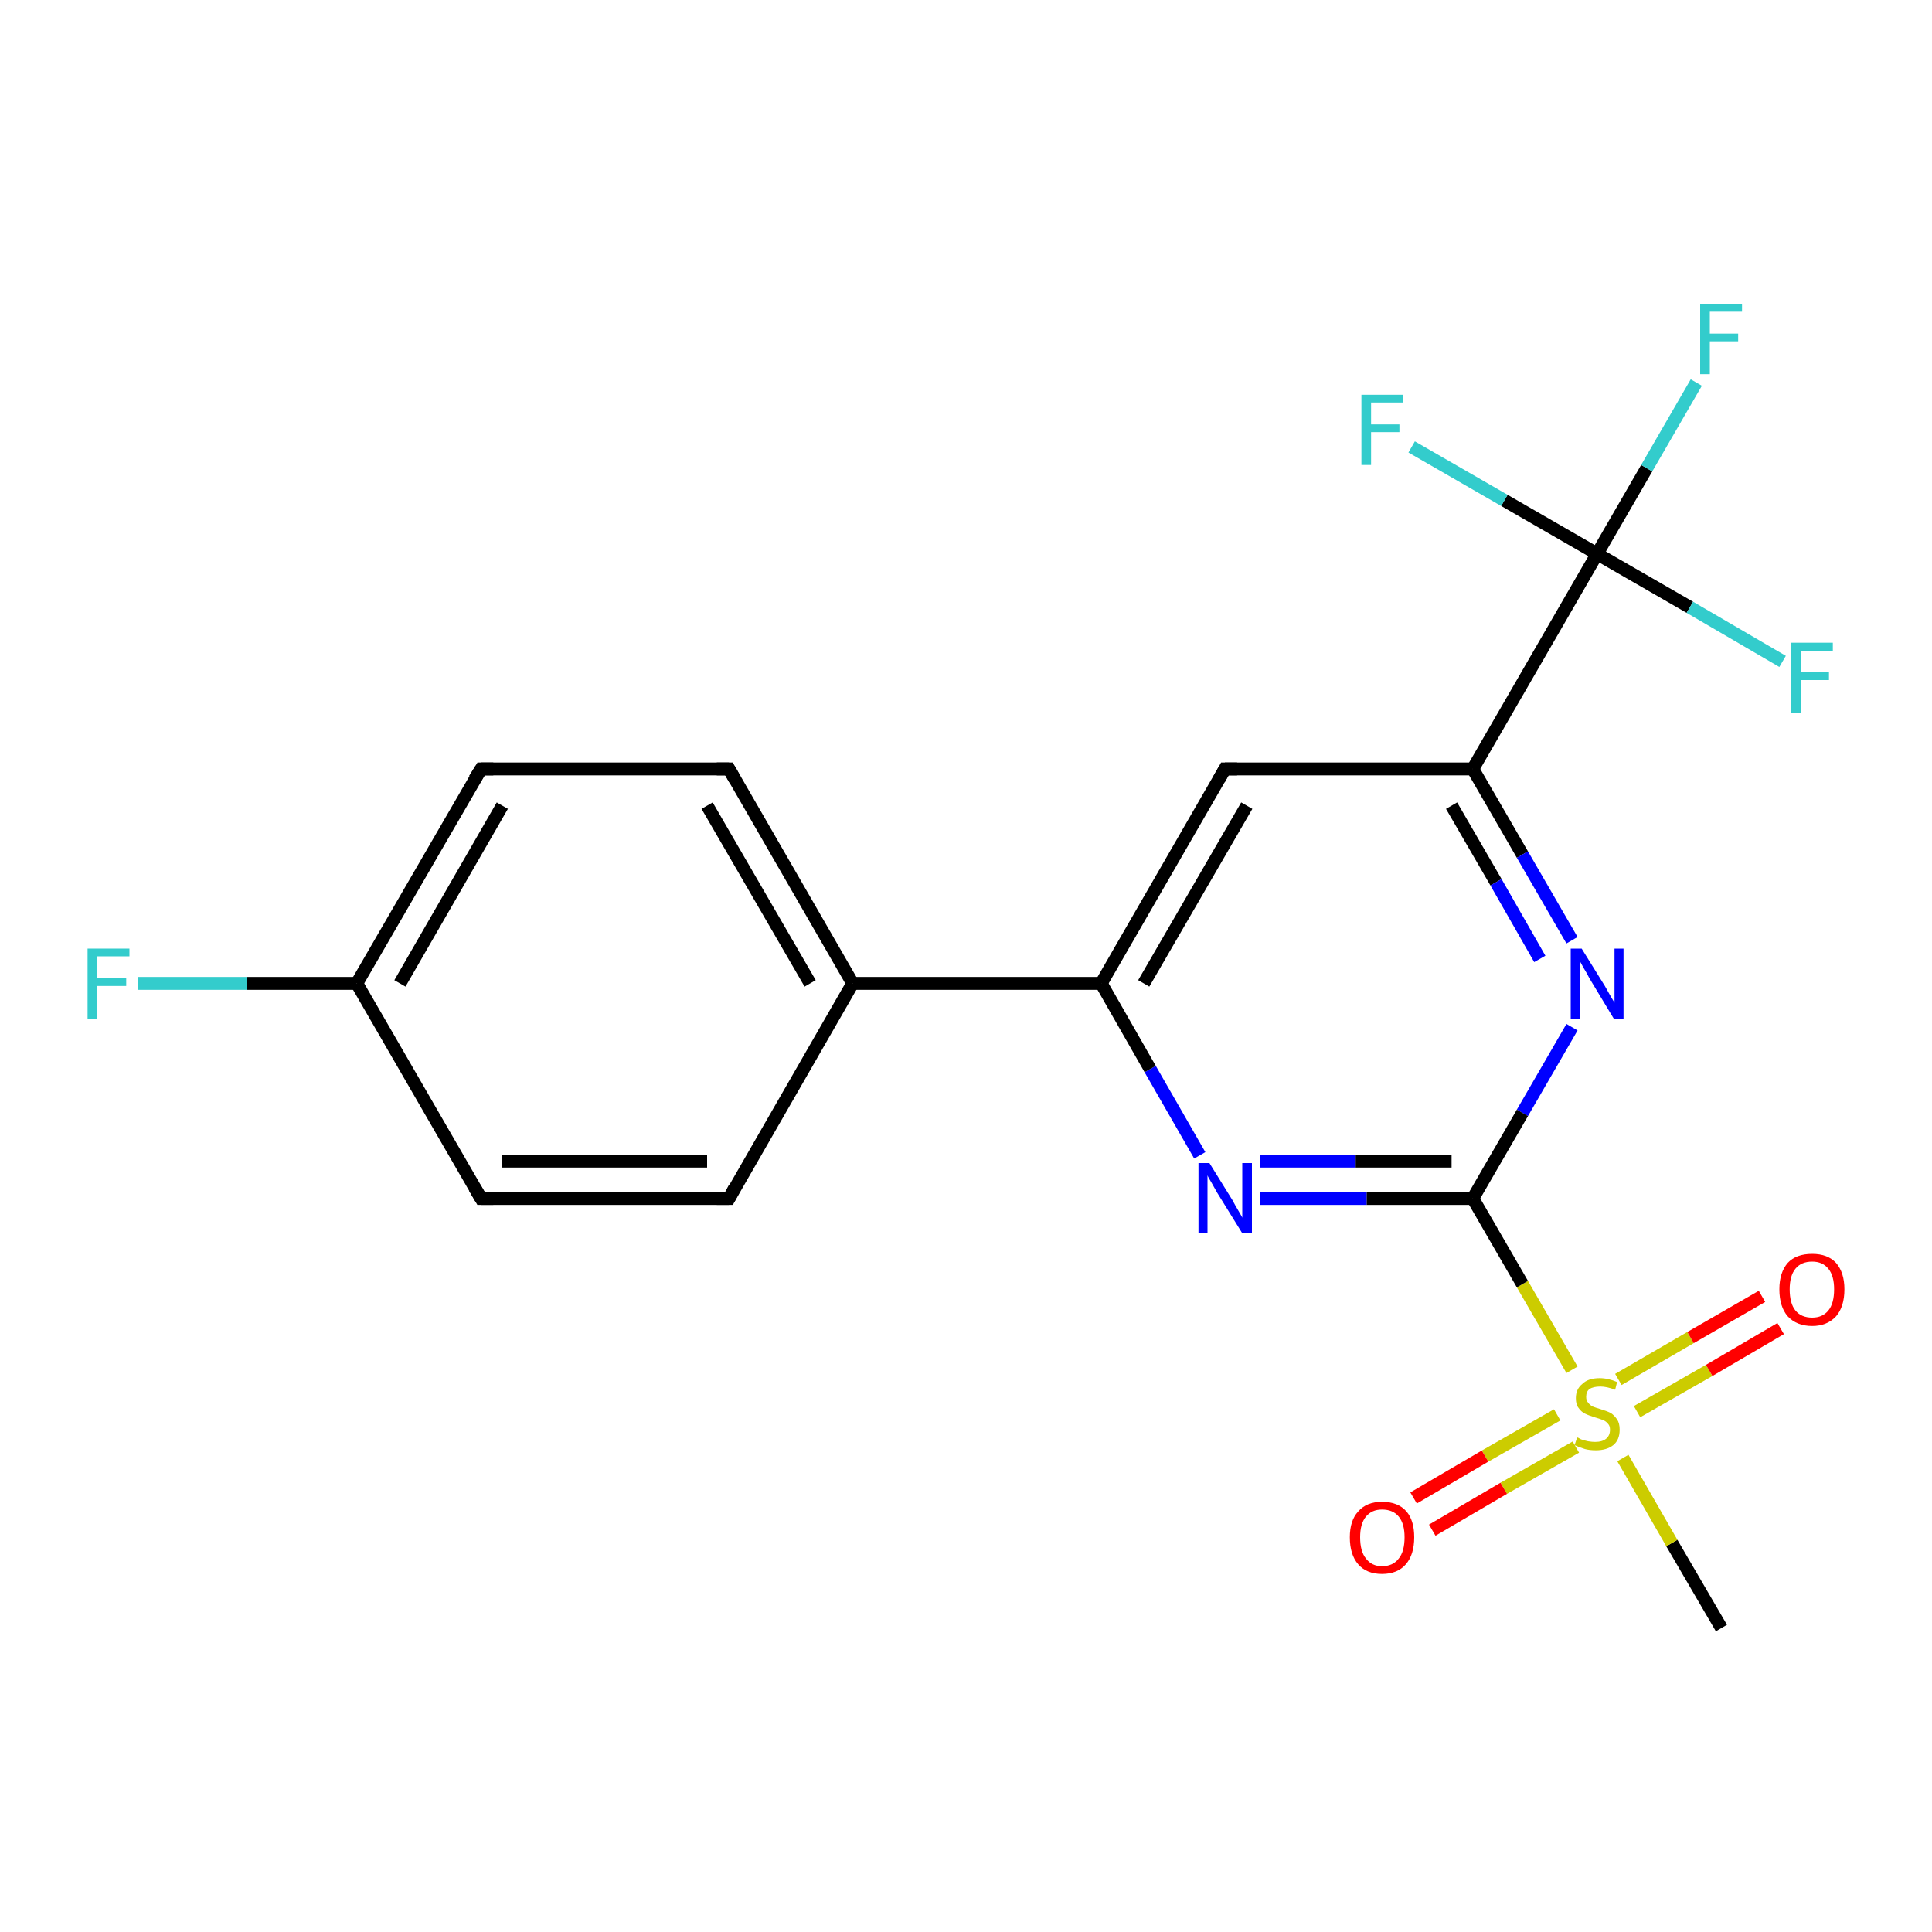 <?xml version='1.0' encoding='iso-8859-1'?>
<svg version='1.1' baseProfile='full'
              xmlns='http://www.w3.org/2000/svg'
                      xmlns:rdkit='http://www.rdkit.org/xml'
                      xmlns:xlink='http://www.w3.org/1999/xlink'
                  xml:space='preserve'
width='300px' height='300px' viewBox='0 0 300 300'>
<!-- END OF HEADER -->
<rect style='opacity:1.0;fill:#FFFFFF;stroke:none' width='300.0' height='300.0' x='0.0' y='0.0'> </rect>
<path class='bond-0 atom-0 atom-1' d='M 267.3,252.8 L 259.6,239.6' style='fill:none;fill-rule:evenodd;stroke:#000000;stroke-width:2.0px;stroke-linecap:butt;stroke-linejoin:miter;stroke-opacity:1' />
<path class='bond-0 atom-0 atom-1' d='M 259.6,239.6 L 252.0,226.4' style='fill:none;fill-rule:evenodd;stroke:#CCCC00;stroke-width:2.0px;stroke-linecap:butt;stroke-linejoin:miter;stroke-opacity:1' />
<path class='bond-1 atom-1 atom-2' d='M 254.2,219.2 L 265.4,212.8' style='fill:none;fill-rule:evenodd;stroke:#CCCC00;stroke-width:2.0px;stroke-linecap:butt;stroke-linejoin:miter;stroke-opacity:1' />
<path class='bond-1 atom-1 atom-2' d='M 265.4,212.8 L 276.5,206.3' style='fill:none;fill-rule:evenodd;stroke:#FF0000;stroke-width:2.0px;stroke-linecap:butt;stroke-linejoin:miter;stroke-opacity:1' />
<path class='bond-1 atom-1 atom-2' d='M 251.3,214.2 L 262.5,207.7' style='fill:none;fill-rule:evenodd;stroke:#CCCC00;stroke-width:2.0px;stroke-linecap:butt;stroke-linejoin:miter;stroke-opacity:1' />
<path class='bond-1 atom-1 atom-2' d='M 262.5,207.7 L 273.6,201.3' style='fill:none;fill-rule:evenodd;stroke:#FF0000;stroke-width:2.0px;stroke-linecap:butt;stroke-linejoin:miter;stroke-opacity:1' />
<path class='bond-2 atom-1 atom-3' d='M 241.8,219.7 L 230.6,226.1' style='fill:none;fill-rule:evenodd;stroke:#CCCC00;stroke-width:2.0px;stroke-linecap:butt;stroke-linejoin:miter;stroke-opacity:1' />
<path class='bond-2 atom-1 atom-3' d='M 230.6,226.1 L 219.5,232.6' style='fill:none;fill-rule:evenodd;stroke:#FF0000;stroke-width:2.0px;stroke-linecap:butt;stroke-linejoin:miter;stroke-opacity:1' />
<path class='bond-2 atom-1 atom-3' d='M 244.7,224.7 L 233.5,231.1' style='fill:none;fill-rule:evenodd;stroke:#CCCC00;stroke-width:2.0px;stroke-linecap:butt;stroke-linejoin:miter;stroke-opacity:1' />
<path class='bond-2 atom-1 atom-3' d='M 233.5,231.1 L 222.4,237.6' style='fill:none;fill-rule:evenodd;stroke:#FF0000;stroke-width:2.0px;stroke-linecap:butt;stroke-linejoin:miter;stroke-opacity:1' />
<path class='bond-3 atom-1 atom-4' d='M 244.1,212.7 L 236.4,199.4' style='fill:none;fill-rule:evenodd;stroke:#CCCC00;stroke-width:2.0px;stroke-linecap:butt;stroke-linejoin:miter;stroke-opacity:1' />
<path class='bond-3 atom-1 atom-4' d='M 236.4,199.4 L 228.7,186.1' style='fill:none;fill-rule:evenodd;stroke:#000000;stroke-width:2.0px;stroke-linecap:butt;stroke-linejoin:miter;stroke-opacity:1' />
<path class='bond-4 atom-4 atom-5' d='M 228.7,186.1 L 212.2,186.1' style='fill:none;fill-rule:evenodd;stroke:#000000;stroke-width:2.0px;stroke-linecap:butt;stroke-linejoin:miter;stroke-opacity:1' />
<path class='bond-4 atom-4 atom-5' d='M 212.2,186.1 L 195.6,186.1' style='fill:none;fill-rule:evenodd;stroke:#0000FF;stroke-width:2.0px;stroke-linecap:butt;stroke-linejoin:miter;stroke-opacity:1' />
<path class='bond-4 atom-4 atom-5' d='M 225.4,180.3 L 210.5,180.3' style='fill:none;fill-rule:evenodd;stroke:#000000;stroke-width:2.0px;stroke-linecap:butt;stroke-linejoin:miter;stroke-opacity:1' />
<path class='bond-4 atom-4 atom-5' d='M 210.5,180.3 L 195.6,180.3' style='fill:none;fill-rule:evenodd;stroke:#0000FF;stroke-width:2.0px;stroke-linecap:butt;stroke-linejoin:miter;stroke-opacity:1' />
<path class='bond-5 atom-5 atom-6' d='M 186.3,179.4 L 178.6,166.0' style='fill:none;fill-rule:evenodd;stroke:#0000FF;stroke-width:2.0px;stroke-linecap:butt;stroke-linejoin:miter;stroke-opacity:1' />
<path class='bond-5 atom-5 atom-6' d='M 178.6,166.0 L 171.0,152.7' style='fill:none;fill-rule:evenodd;stroke:#000000;stroke-width:2.0px;stroke-linecap:butt;stroke-linejoin:miter;stroke-opacity:1' />
<path class='bond-6 atom-6 atom-7' d='M 171.0,152.7 L 190.2,119.4' style='fill:none;fill-rule:evenodd;stroke:#000000;stroke-width:2.0px;stroke-linecap:butt;stroke-linejoin:miter;stroke-opacity:1' />
<path class='bond-6 atom-6 atom-7' d='M 177.6,152.7 L 193.6,125.1' style='fill:none;fill-rule:evenodd;stroke:#000000;stroke-width:2.0px;stroke-linecap:butt;stroke-linejoin:miter;stroke-opacity:1' />
<path class='bond-7 atom-7 atom-8' d='M 190.2,119.4 L 228.7,119.4' style='fill:none;fill-rule:evenodd;stroke:#000000;stroke-width:2.0px;stroke-linecap:butt;stroke-linejoin:miter;stroke-opacity:1' />
<path class='bond-8 atom-8 atom-9' d='M 228.7,119.4 L 236.4,132.7' style='fill:none;fill-rule:evenodd;stroke:#000000;stroke-width:2.0px;stroke-linecap:butt;stroke-linejoin:miter;stroke-opacity:1' />
<path class='bond-8 atom-8 atom-9' d='M 236.4,132.7 L 244.1,146.0' style='fill:none;fill-rule:evenodd;stroke:#0000FF;stroke-width:2.0px;stroke-linecap:butt;stroke-linejoin:miter;stroke-opacity:1' />
<path class='bond-8 atom-8 atom-9' d='M 225.4,125.1 L 232.3,137.0' style='fill:none;fill-rule:evenodd;stroke:#000000;stroke-width:2.0px;stroke-linecap:butt;stroke-linejoin:miter;stroke-opacity:1' />
<path class='bond-8 atom-8 atom-9' d='M 232.3,137.0 L 239.1,148.9' style='fill:none;fill-rule:evenodd;stroke:#0000FF;stroke-width:2.0px;stroke-linecap:butt;stroke-linejoin:miter;stroke-opacity:1' />
<path class='bond-9 atom-8 atom-10' d='M 228.7,119.4 L 248.0,86.0' style='fill:none;fill-rule:evenodd;stroke:#000000;stroke-width:2.0px;stroke-linecap:butt;stroke-linejoin:miter;stroke-opacity:1' />
<path class='bond-10 atom-10 atom-11' d='M 248.0,86.0 L 255.7,72.7' style='fill:none;fill-rule:evenodd;stroke:#000000;stroke-width:2.0px;stroke-linecap:butt;stroke-linejoin:miter;stroke-opacity:1' />
<path class='bond-10 atom-10 atom-11' d='M 255.7,72.7 L 263.4,59.4' style='fill:none;fill-rule:evenodd;stroke:#33CCCC;stroke-width:2.0px;stroke-linecap:butt;stroke-linejoin:miter;stroke-opacity:1' />
<path class='bond-11 atom-10 atom-12' d='M 248.0,86.0 L 262.4,94.3' style='fill:none;fill-rule:evenodd;stroke:#000000;stroke-width:2.0px;stroke-linecap:butt;stroke-linejoin:miter;stroke-opacity:1' />
<path class='bond-11 atom-10 atom-12' d='M 262.4,94.3 L 276.8,102.7' style='fill:none;fill-rule:evenodd;stroke:#33CCCC;stroke-width:2.0px;stroke-linecap:butt;stroke-linejoin:miter;stroke-opacity:1' />
<path class='bond-12 atom-10 atom-13' d='M 248.0,86.0 L 233.6,77.7' style='fill:none;fill-rule:evenodd;stroke:#000000;stroke-width:2.0px;stroke-linecap:butt;stroke-linejoin:miter;stroke-opacity:1' />
<path class='bond-12 atom-10 atom-13' d='M 233.6,77.7 L 219.2,69.4' style='fill:none;fill-rule:evenodd;stroke:#33CCCC;stroke-width:2.0px;stroke-linecap:butt;stroke-linejoin:miter;stroke-opacity:1' />
<path class='bond-13 atom-6 atom-14' d='M 171.0,152.7 L 132.4,152.7' style='fill:none;fill-rule:evenodd;stroke:#000000;stroke-width:2.0px;stroke-linecap:butt;stroke-linejoin:miter;stroke-opacity:1' />
<path class='bond-14 atom-14 atom-15' d='M 132.4,152.7 L 113.2,119.4' style='fill:none;fill-rule:evenodd;stroke:#000000;stroke-width:2.0px;stroke-linecap:butt;stroke-linejoin:miter;stroke-opacity:1' />
<path class='bond-14 atom-14 atom-15' d='M 125.8,152.7 L 109.8,125.1' style='fill:none;fill-rule:evenodd;stroke:#000000;stroke-width:2.0px;stroke-linecap:butt;stroke-linejoin:miter;stroke-opacity:1' />
<path class='bond-15 atom-15 atom-16' d='M 113.2,119.4 L 74.7,119.4' style='fill:none;fill-rule:evenodd;stroke:#000000;stroke-width:2.0px;stroke-linecap:butt;stroke-linejoin:miter;stroke-opacity:1' />
<path class='bond-16 atom-16 atom-17' d='M 74.7,119.4 L 55.4,152.7' style='fill:none;fill-rule:evenodd;stroke:#000000;stroke-width:2.0px;stroke-linecap:butt;stroke-linejoin:miter;stroke-opacity:1' />
<path class='bond-16 atom-16 atom-17' d='M 78.0,125.1 L 62.1,152.7' style='fill:none;fill-rule:evenodd;stroke:#000000;stroke-width:2.0px;stroke-linecap:butt;stroke-linejoin:miter;stroke-opacity:1' />
<path class='bond-17 atom-17 atom-18' d='M 55.4,152.7 L 38.4,152.7' style='fill:none;fill-rule:evenodd;stroke:#000000;stroke-width:2.0px;stroke-linecap:butt;stroke-linejoin:miter;stroke-opacity:1' />
<path class='bond-17 atom-17 atom-18' d='M 38.4,152.7 L 21.4,152.7' style='fill:none;fill-rule:evenodd;stroke:#33CCCC;stroke-width:2.0px;stroke-linecap:butt;stroke-linejoin:miter;stroke-opacity:1' />
<path class='bond-18 atom-17 atom-19' d='M 55.4,152.7 L 74.7,186.1' style='fill:none;fill-rule:evenodd;stroke:#000000;stroke-width:2.0px;stroke-linecap:butt;stroke-linejoin:miter;stroke-opacity:1' />
<path class='bond-19 atom-19 atom-20' d='M 74.7,186.1 L 113.2,186.1' style='fill:none;fill-rule:evenodd;stroke:#000000;stroke-width:2.0px;stroke-linecap:butt;stroke-linejoin:miter;stroke-opacity:1' />
<path class='bond-19 atom-19 atom-20' d='M 78.0,180.3 L 109.8,180.3' style='fill:none;fill-rule:evenodd;stroke:#000000;stroke-width:2.0px;stroke-linecap:butt;stroke-linejoin:miter;stroke-opacity:1' />
<path class='bond-20 atom-9 atom-4' d='M 244.1,159.5 L 236.4,172.8' style='fill:none;fill-rule:evenodd;stroke:#0000FF;stroke-width:2.0px;stroke-linecap:butt;stroke-linejoin:miter;stroke-opacity:1' />
<path class='bond-20 atom-9 atom-4' d='M 236.4,172.8 L 228.7,186.1' style='fill:none;fill-rule:evenodd;stroke:#000000;stroke-width:2.0px;stroke-linecap:butt;stroke-linejoin:miter;stroke-opacity:1' />
<path class='bond-21 atom-20 atom-14' d='M 113.2,186.1 L 132.4,152.7' style='fill:none;fill-rule:evenodd;stroke:#000000;stroke-width:2.0px;stroke-linecap:butt;stroke-linejoin:miter;stroke-opacity:1' />
<path d='M 189.3,121.0 L 190.2,119.4 L 192.1,119.4' style='fill:none;stroke:#000000;stroke-width:2.0px;stroke-linecap:butt;stroke-linejoin:miter;stroke-opacity:1;' />
<path d='M 114.1,121.0 L 113.2,119.4 L 111.3,119.4' style='fill:none;stroke:#000000;stroke-width:2.0px;stroke-linecap:butt;stroke-linejoin:miter;stroke-opacity:1;' />
<path d='M 76.6,119.4 L 74.7,119.4 L 73.7,121.0' style='fill:none;stroke:#000000;stroke-width:2.0px;stroke-linecap:butt;stroke-linejoin:miter;stroke-opacity:1;' />
<path d='M 73.7,184.4 L 74.7,186.1 L 76.6,186.1' style='fill:none;stroke:#000000;stroke-width:2.0px;stroke-linecap:butt;stroke-linejoin:miter;stroke-opacity:1;' />
<path d='M 111.3,186.1 L 113.2,186.1 L 114.1,184.4' style='fill:none;stroke:#000000;stroke-width:2.0px;stroke-linecap:butt;stroke-linejoin:miter;stroke-opacity:1;' />
<path class='atom-1' d='M 244.9 223.2
Q 245.0 223.2, 245.5 223.5
Q 246.1 223.7, 246.6 223.8
Q 247.2 223.9, 247.7 223.9
Q 248.8 223.9, 249.4 223.4
Q 250.0 222.9, 250.0 222.0
Q 250.0 221.4, 249.7 221.1
Q 249.4 220.7, 248.9 220.5
Q 248.4 220.3, 247.7 220.1
Q 246.7 219.8, 246.1 219.5
Q 245.5 219.2, 245.1 218.6
Q 244.7 218.1, 244.7 217.1
Q 244.7 215.7, 245.7 214.9
Q 246.6 214.0, 248.4 214.0
Q 249.7 214.0, 251.1 214.6
L 250.8 215.8
Q 249.5 215.3, 248.5 215.3
Q 247.4 215.3, 246.8 215.7
Q 246.3 216.1, 246.3 216.9
Q 246.3 217.5, 246.6 217.8
Q 246.9 218.2, 247.3 218.4
Q 247.8 218.6, 248.5 218.8
Q 249.5 219.1, 250.1 219.4
Q 250.6 219.7, 251.1 220.4
Q 251.5 221.0, 251.5 222.0
Q 251.5 223.6, 250.5 224.4
Q 249.5 225.2, 247.8 225.2
Q 246.8 225.2, 246.1 225.0
Q 245.4 224.8, 244.5 224.4
L 244.9 223.2
' fill='#CCCC00'/>
<path class='atom-2' d='M 276.3 200.2
Q 276.3 197.6, 277.6 196.1
Q 278.9 194.7, 281.4 194.7
Q 283.8 194.7, 285.1 196.1
Q 286.4 197.6, 286.4 200.2
Q 286.4 202.9, 285.1 204.4
Q 283.7 205.9, 281.4 205.9
Q 279.0 205.9, 277.6 204.4
Q 276.3 202.9, 276.3 200.2
M 281.4 204.6
Q 283.0 204.6, 283.9 203.5
Q 284.8 202.4, 284.8 200.2
Q 284.8 198.1, 283.9 197.0
Q 283.0 195.9, 281.4 195.9
Q 279.7 195.9, 278.8 197.0
Q 277.9 198.1, 277.9 200.2
Q 277.9 202.4, 278.8 203.5
Q 279.7 204.6, 281.4 204.6
' fill='#FF0000'/>
<path class='atom-3' d='M 209.6 238.7
Q 209.6 236.1, 210.9 234.7
Q 212.2 233.2, 214.6 233.2
Q 217.1 233.2, 218.4 234.7
Q 219.6 236.1, 219.6 238.7
Q 219.6 241.4, 218.3 242.9
Q 217.0 244.4, 214.6 244.4
Q 212.2 244.4, 210.9 242.9
Q 209.6 241.4, 209.6 238.7
M 214.6 243.2
Q 216.3 243.2, 217.2 242.0
Q 218.1 240.9, 218.1 238.7
Q 218.1 236.6, 217.2 235.5
Q 216.3 234.4, 214.6 234.4
Q 213.0 234.4, 212.1 235.5
Q 211.2 236.6, 211.2 238.7
Q 211.2 240.9, 212.1 242.0
Q 213.0 243.2, 214.6 243.2
' fill='#FF0000'/>
<path class='atom-5' d='M 187.8 180.6
L 191.4 186.4
Q 191.7 187.0, 192.3 188.0
Q 192.9 189.0, 192.9 189.1
L 192.9 180.6
L 194.4 180.6
L 194.4 191.5
L 192.9 191.5
L 189.0 185.2
Q 188.6 184.5, 188.1 183.6
Q 187.6 182.8, 187.5 182.5
L 187.5 191.5
L 186.1 191.5
L 186.1 180.6
L 187.8 180.6
' fill='#0000FF'/>
<path class='atom-9' d='M 245.6 147.3
L 249.2 153.1
Q 249.5 153.6, 250.1 154.7
Q 250.7 155.7, 250.7 155.7
L 250.7 147.3
L 252.1 147.3
L 252.1 158.2
L 250.6 158.2
L 246.8 151.9
Q 246.4 151.1, 245.9 150.3
Q 245.4 149.4, 245.3 149.2
L 245.3 158.2
L 243.9 158.2
L 243.9 147.3
L 245.6 147.3
' fill='#0000FF'/>
<path class='atom-11' d='M 264.0 47.2
L 270.5 47.2
L 270.5 48.4
L 265.5 48.4
L 265.5 51.8
L 269.9 51.8
L 269.9 53.0
L 265.5 53.0
L 265.5 58.1
L 264.0 58.1
L 264.0 47.2
' fill='#33CCCC'/>
<path class='atom-12' d='M 278.1 99.8
L 284.6 99.8
L 284.6 101.1
L 279.6 101.1
L 279.6 104.4
L 284.0 104.4
L 284.0 105.6
L 279.6 105.6
L 279.6 110.7
L 278.1 110.7
L 278.1 99.8
' fill='#33CCCC'/>
<path class='atom-13' d='M 211.4 61.3
L 217.9 61.3
L 217.9 62.5
L 212.9 62.5
L 212.9 65.9
L 217.3 65.9
L 217.3 67.1
L 212.9 67.1
L 212.9 72.2
L 211.4 72.2
L 211.4 61.3
' fill='#33CCCC'/>
<path class='atom-18' d='M 13.6 147.3
L 20.1 147.3
L 20.1 148.5
L 15.1 148.5
L 15.1 151.8
L 19.6 151.8
L 19.6 153.1
L 15.1 153.1
L 15.1 158.2
L 13.6 158.2
L 13.6 147.3
' fill='#33CCCC'/>
</svg>
